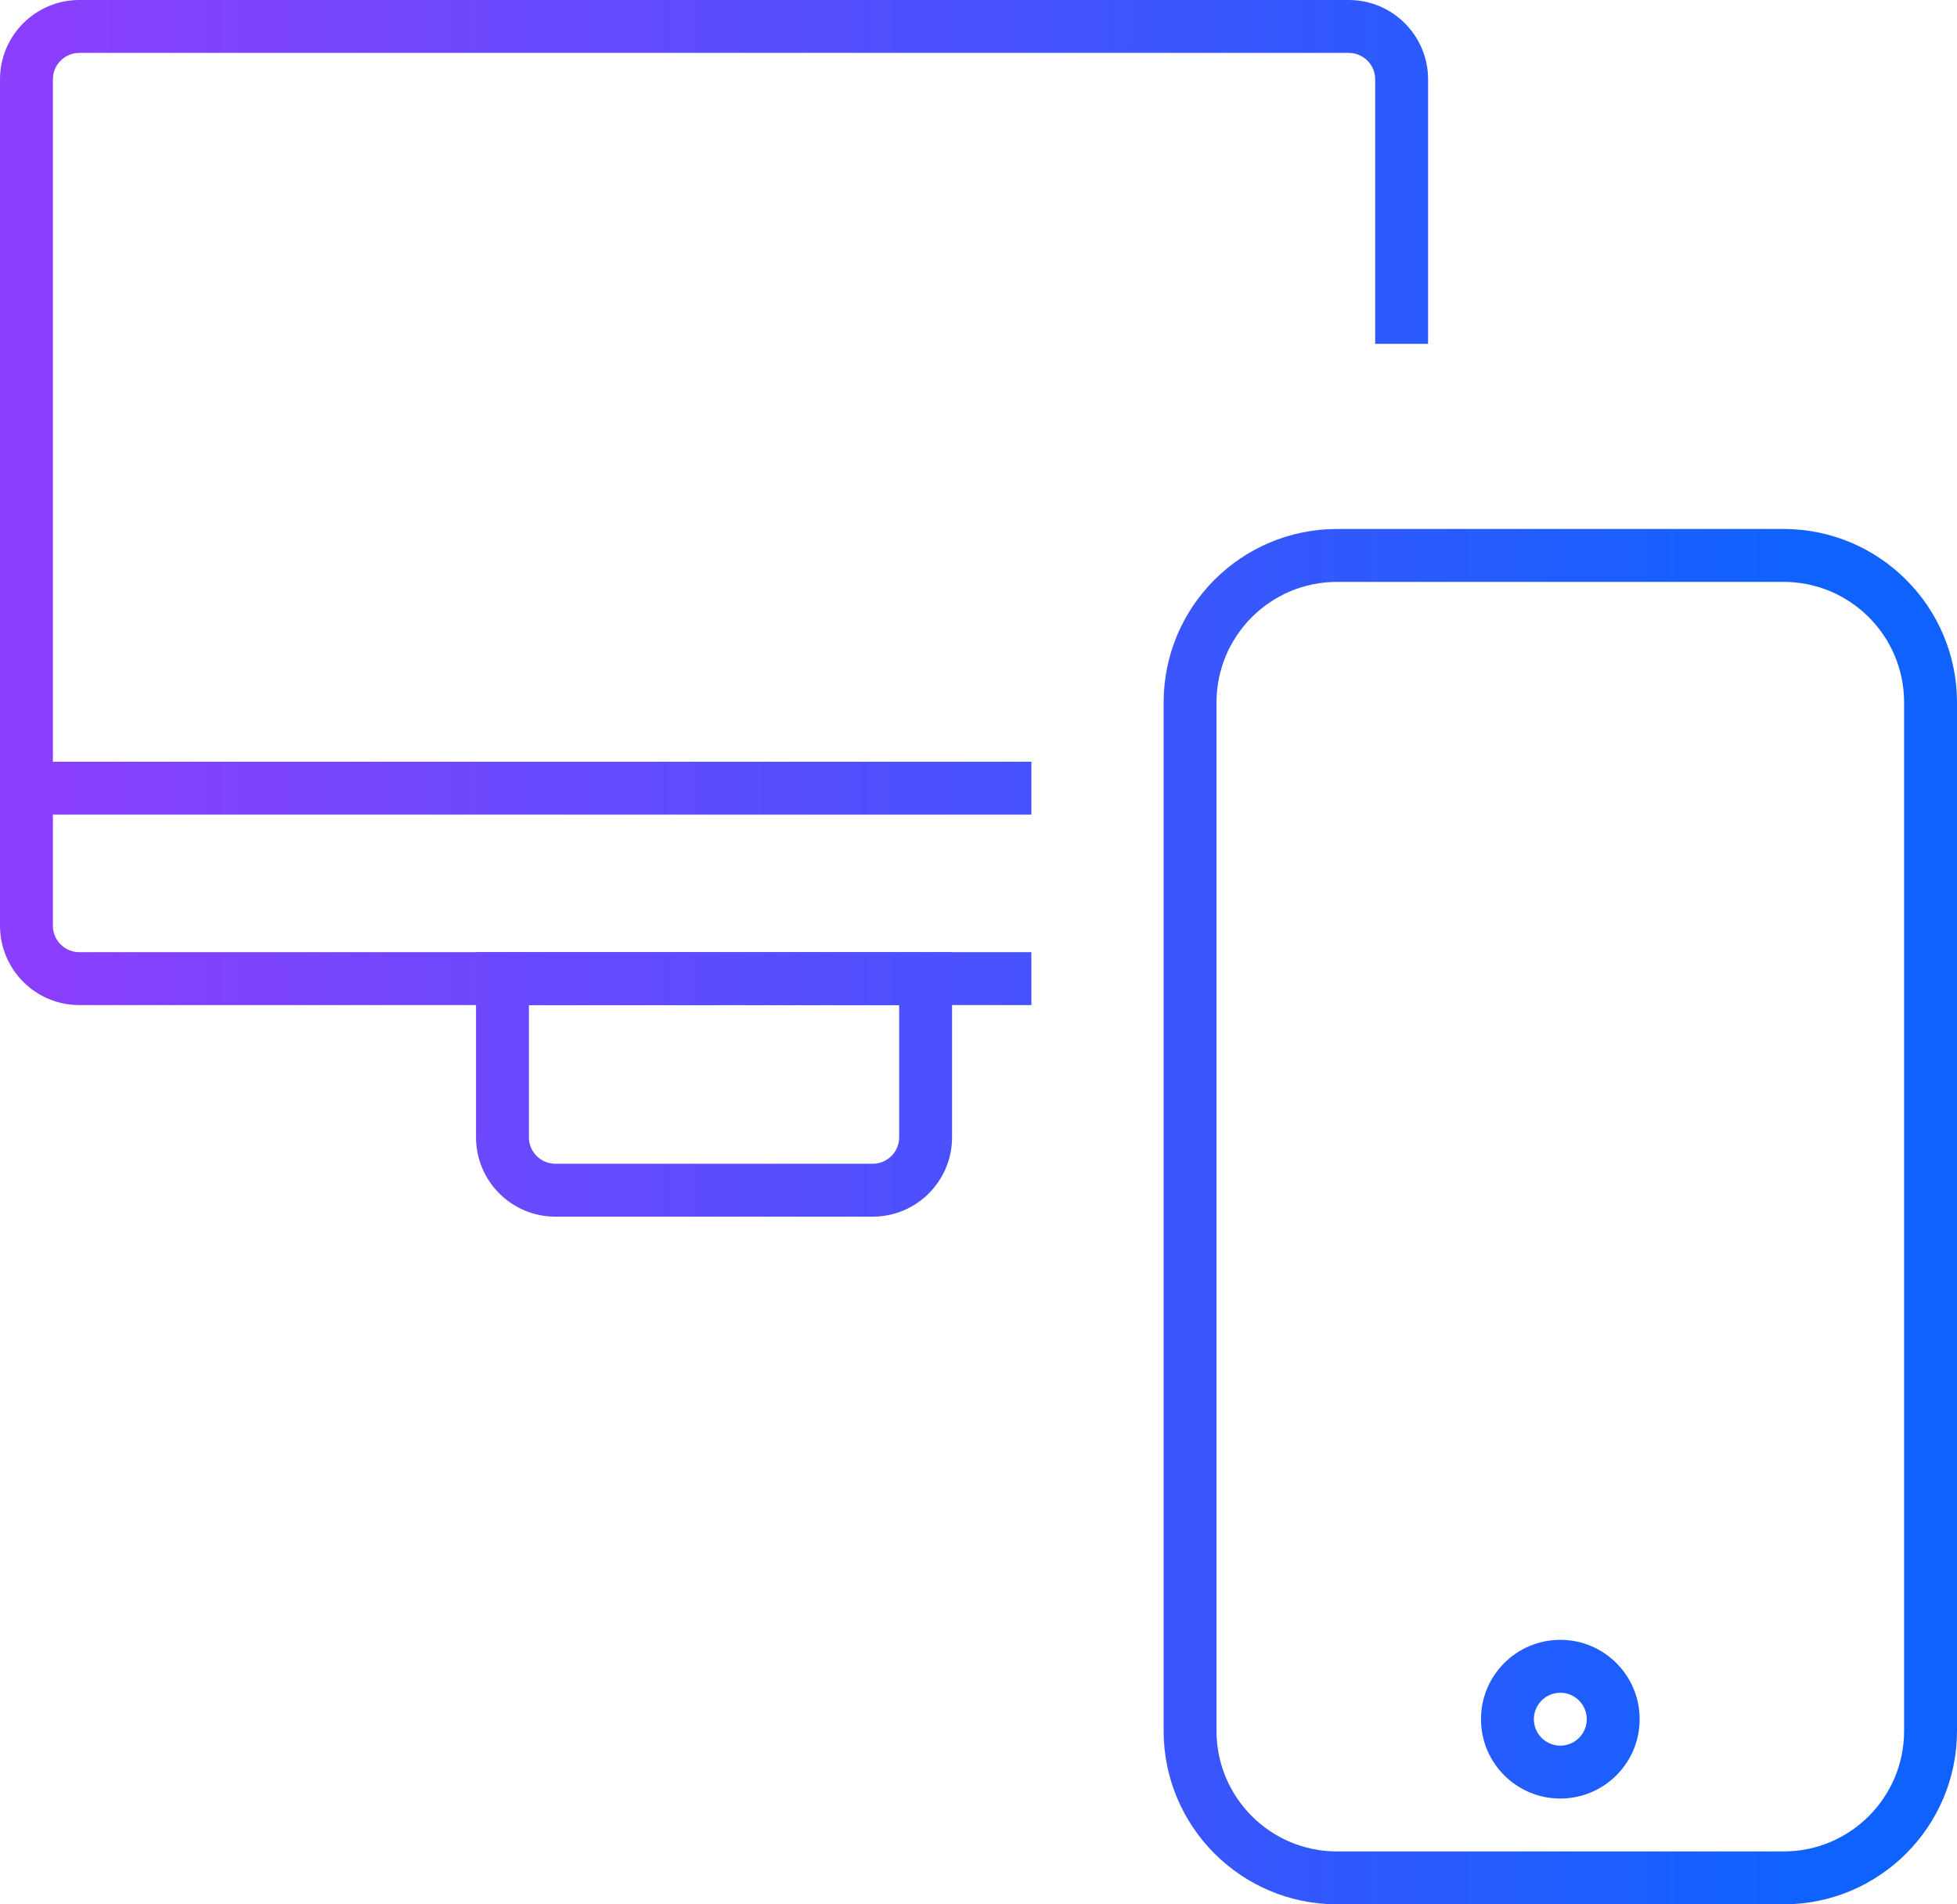 <?xml version="1.0" encoding="UTF-8"?>
<svg width="37px" height="36px" viewBox="0 0 37 36" version="1.1" xmlns="http://www.w3.org/2000/svg" xmlns:xlink="http://www.w3.org/1999/xlink">
    <!-- Generator: Sketch 56.3 (81716) - https://sketch.com -->
    <title>icon-fraud-03</title>
    <desc>Created with Sketch.</desc>
    <defs>
        <linearGradient x1="3.1%" y1="50%" x2="125.7%" y2="50%" id="linearGradient-1">
            <stop stop-color="#8B3FFC" offset="0%"></stop>
            <stop stop-color="#1062FE" offset="100%"></stop>
        </linearGradient>
        <linearGradient x1="4.3%" y1="50%" x2="174%" y2="50%" id="linearGradient-2">
            <stop stop-color="#8B3FFC" offset="0%"></stop>
            <stop stop-color="#1062FE" offset="100%"></stop>
        </linearGradient>
        <linearGradient x1="-90.7%" y1="50%" x2="277%" y2="50%" id="linearGradient-3">
            <stop stop-color="#8B3FFC" offset="0%"></stop>
            <stop stop-color="#1062FE" offset="100%"></stop>
        </linearGradient>
        <linearGradient x1="-141.1%" y1="50%" x2="79.6%" y2="50%" id="linearGradient-4">
            <stop stop-color="#8B3FFC" offset="0%"></stop>
            <stop stop-color="#1062FE" offset="100%"></stop>
        </linearGradient>
        <linearGradient x1="-905.6%" y1="50%" x2="197.8%" y2="50%" id="linearGradient-5">
            <stop stop-color="#8B3FFC" offset="0%"></stop>
            <stop stop-color="#1062FE" offset="100%"></stop>
        </linearGradient>
    </defs>
    <g id="Page-1" stroke="none" stroke-width="1" fill="none" fill-rule="evenodd">
        <g id="Artboard" fill-rule="nonzero">
            <g id="icon-fraud-03">
                <path d="M1,14.9 L0,14.9 L0,1.5 C0,0.672 0.672,0 1.5,0 L25.5,0 C26.328,0 27,0.672 27,1.5 L27,6.5 L26,6.5 L26,1.5 C26,1.224 25.776,1 25.5,1 L1.5,1 C1.224,1 1,1.224 1,1.5 L1,14.9 Z" id="Path_68393" fill="url(#linearGradient-1)"></path>
                <path d="M19.5,19 L1.5,19 C0.672,19 0,18.328 0,17.5 L0,14.4 L19.5,14.4 L19.5,15.4 L1,15.4 L1,17.5 C1,17.776 1.224,18 1.5,18 L19.5,18 L19.5,19 Z" id="Path_68394" fill="url(#linearGradient-2)"></path>
                <path d="M16.5,23 L10.5,23 C9.672,23 9,22.328 9,21.5 L9,18 L18,18 L18,21.5 C18,22.328 17.328,23 16.5,23 Z M10,19 L10,21.5 C10,21.776 10.224,22 10.5,22 L16.5,22 C16.776,22 17,21.776 17,21.5 L17,19 L10,19 Z" id="Path_68395" fill="url(#linearGradient-3)"></path>
                <path d="M33.723,36 L25.277,36 C23.468,35.998 22.002,34.532 22,32.723 L22,13.277 C22.002,11.468 23.468,10.002 25.277,10 L33.723,10 C35.532,10.002 36.998,11.468 37,13.277 L37,32.723 C36.998,34.532 35.532,35.998 33.723,36 L33.723,36 Z M25.277,11 C24.02,11.001 23.001,12.02 23,13.277 L23,32.723 C23.001,33.98 24.02,34.999 25.277,35 L33.723,35 C34.98,34.999 35.999,33.98 36,32.723 L36,13.277 C35.999,12.02 34.98,11.001 33.723,11 L25.277,11 Z" id="Path_68396" fill="url(#linearGradient-4)"></path>
                <path d="M29.5,34 C28.672,34 28,33.328 28,32.5 C28,31.672 28.672,31 29.5,31 C30.328,31 31,31.672 31,32.5 C31,33.328 30.328,34 29.5,34 Z M29.5,32 C29.224,32 29,32.224 29,32.5 C29,32.776 29.224,33 29.5,33 C29.776,33 30,32.776 30,32.5 C30,32.224 29.776,32 29.5,32 Z" id="Path_68397" fill="url(#linearGradient-5)"></path>
            </g>
        </g>
    </g>
</svg>
